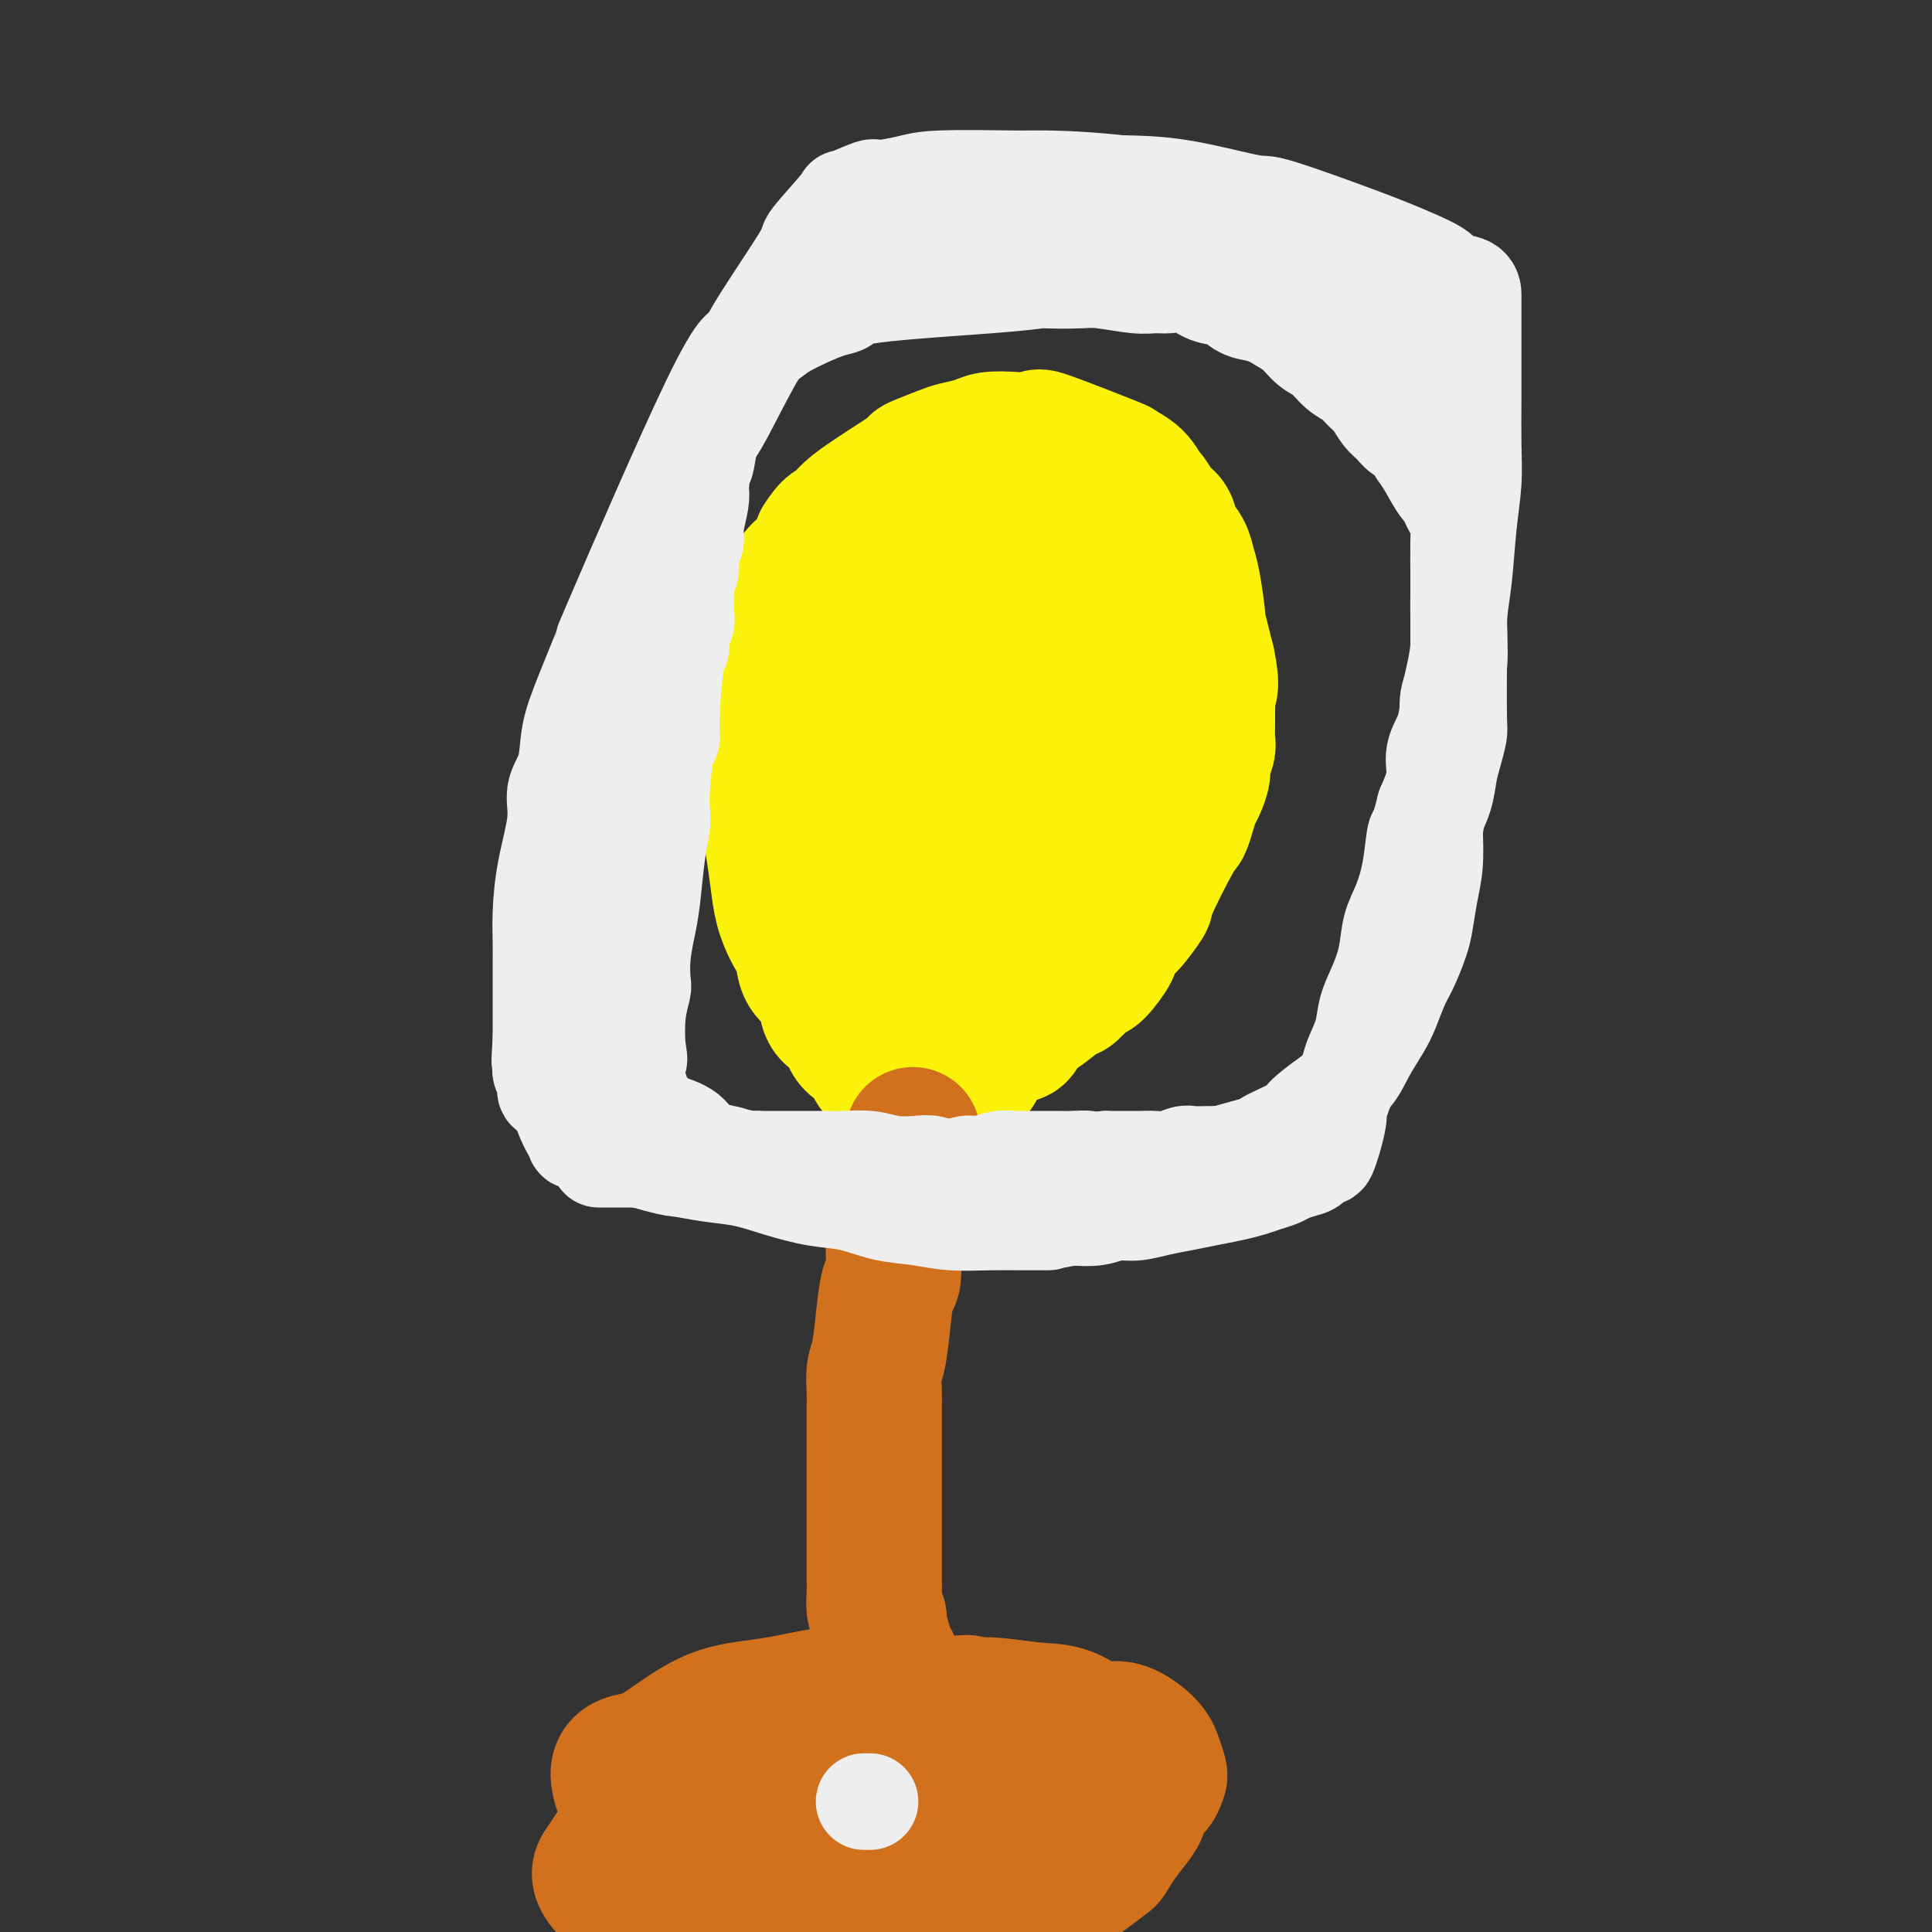 <svg viewBox='0 0 400 400' version='1.1' xmlns='http://www.w3.org/2000/svg' xmlns:xlink='http://www.w3.org/1999/xlink'><rect x="0" y="0" width="400" height="400" fill="#333333" stroke="none"/><g fill='none' stroke='#FBF20B' stroke-width='28' stroke-linecap='round' stroke-linejoin='round'><path d='M185,224c0.081,0.006 0.162,0.013 0,0c-0.162,-0.013 -0.569,-0.044 -1,0c-0.431,0.044 -0.888,0.164 -1,0c-0.112,-0.164 0.122,-0.610 0,-1c-0.122,-0.390 -0.600,-0.722 -1,-1c-0.400,-0.278 -0.721,-0.501 -1,-1c-0.279,-0.499 -0.516,-1.274 -1,-2c-0.484,-0.726 -1.215,-1.405 -2,-2c-0.785,-0.595 -1.623,-1.107 -2,-2c-0.377,-0.893 -0.294,-2.167 -1,-3c-0.706,-0.833 -2.202,-1.226 -3,-2c-0.798,-0.774 -0.899,-1.928 -1,-3c-0.101,-1.072 -0.202,-2.063 -1,-3c-0.798,-0.937 -2.294,-1.819 -3,-3c-0.706,-1.181 -0.623,-2.660 -1,-4c-0.377,-1.340 -1.214,-2.541 -2,-4c-0.786,-1.459 -1.520,-3.174 -2,-5c-0.480,-1.826 -0.707,-3.761 -1,-6c-0.293,-2.239 -0.653,-4.782 -1,-7c-0.347,-2.218 -0.682,-4.112 -1,-6c-0.318,-1.888 -0.618,-3.771 -1,-6c-0.382,-2.229 -0.845,-4.805 -1,-7c-0.155,-2.195 -0.001,-4.007 0,-6c0.001,-1.993 -0.150,-4.165 0,-6c0.150,-1.835 0.603,-3.333 1,-5c0.397,-1.667 0.738,-3.503 1,-5c0.262,-1.497 0.444,-2.654 1,-4c0.556,-1.346 1.486,-2.880 2,-4c0.514,-1.120 0.612,-1.826 1,-3c0.388,-1.174 1.066,-2.816 2,-4c0.934,-1.184 2.124,-1.910 3,-3c0.876,-1.090 1.438,-2.545 2,-4'/><path d='M170,112c2.103,-3.327 2.362,-2.643 3,-3c0.638,-0.357 1.655,-1.754 3,-3c1.345,-1.246 3.018,-2.341 4,-3c0.982,-0.659 1.272,-0.884 3,-2c1.728,-1.116 4.893,-3.125 6,-4c1.107,-0.875 0.157,-0.616 1,-1c0.843,-0.384 3.479,-1.410 5,-2c1.521,-0.590 1.927,-0.745 3,-1c1.073,-0.255 2.815,-0.609 4,-1c1.185,-0.391 1.815,-0.819 3,-1c1.185,-0.181 2.924,-0.116 5,0c2.076,0.116 4.489,0.285 5,0c0.511,-0.285 -0.879,-1.022 2,0c2.879,1.022 10.028,3.802 13,5c2.972,1.198 1.769,0.814 2,1c0.231,0.186 1.897,0.941 3,2c1.103,1.059 1.642,2.422 2,3c0.358,0.578 0.533,0.370 1,1c0.467,0.630 1.224,2.097 2,3c0.776,0.903 1.570,1.241 2,2c0.430,0.759 0.498,1.939 1,3c0.502,1.061 1.440,2.004 2,3c0.560,0.996 0.741,2.044 1,3c0.259,0.956 0.594,1.820 1,4c0.406,2.180 0.882,5.677 1,7c0.118,1.323 -0.122,0.472 0,1c0.122,0.528 0.606,2.437 1,4c0.394,1.563 0.697,2.782 1,4'/><path d='M250,137c1.238,5.823 0.331,5.882 0,6c-0.331,0.118 -0.088,0.296 0,1c0.088,0.704 0.020,1.936 0,3c-0.020,1.064 0.010,1.961 0,3c-0.010,1.039 -0.058,2.222 0,3c0.058,0.778 0.223,1.152 0,2c-0.223,0.848 -0.833,2.169 -1,3c-0.167,0.831 0.110,1.172 0,2c-0.110,0.828 -0.606,2.143 -1,3c-0.394,0.857 -0.684,1.257 -1,2c-0.316,0.743 -0.656,1.831 -1,3c-0.344,1.169 -0.692,2.419 -1,3c-0.308,0.581 -0.577,0.491 -2,3c-1.423,2.509 -4.001,7.616 -5,10c-0.999,2.384 -0.419,2.046 -1,3c-0.581,0.954 -2.323,3.199 -3,4c-0.677,0.801 -0.287,0.159 -1,1c-0.713,0.841 -2.527,3.165 -3,4c-0.473,0.835 0.396,0.182 0,1c-0.396,0.818 -2.055,3.107 -3,4c-0.945,0.893 -1.175,0.390 -2,1c-0.825,0.610 -2.244,2.333 -3,3c-0.756,0.667 -0.848,0.278 -2,1c-1.152,0.722 -3.365,2.555 -4,3c-0.635,0.445 0.308,-0.497 -1,0c-1.308,0.497 -4.866,2.432 -7,3c-2.134,0.568 -2.844,-0.232 -4,0c-1.156,0.232 -2.759,1.495 -4,2c-1.241,0.505 -2.121,0.253 -3,0'/><path d='M197,214c-4.693,1.390 -3.925,0.365 -4,0c-0.075,-0.365 -0.994,-0.071 -2,0c-1.006,0.071 -2.101,-0.081 -3,0c-0.899,0.081 -1.603,0.395 -2,0c-0.397,-0.395 -0.489,-1.500 -1,-2c-0.511,-0.500 -1.443,-0.397 -2,-1c-0.557,-0.603 -0.741,-1.913 -1,-3c-0.259,-1.087 -0.595,-1.953 -1,-3c-0.405,-1.047 -0.879,-2.275 -1,-4c-0.121,-1.725 0.111,-3.945 0,-6c-0.111,-2.055 -0.564,-3.944 -1,-6c-0.436,-2.056 -0.856,-4.278 -1,-7c-0.144,-2.722 -0.012,-5.945 0,-9c0.012,-3.055 -0.095,-5.944 0,-8c0.095,-2.056 0.392,-3.281 1,-9c0.608,-5.719 1.527,-15.934 2,-21c0.473,-5.066 0.501,-4.984 1,-6c0.499,-1.016 1.471,-3.129 2,-5c0.529,-1.871 0.616,-3.499 1,-5c0.384,-1.501 1.066,-2.874 2,-4c0.934,-1.126 2.122,-2.004 3,-3c0.878,-0.996 1.447,-2.110 2,-3c0.553,-0.890 1.092,-1.555 2,-2c0.908,-0.445 2.186,-0.671 3,-1c0.814,-0.329 1.163,-0.762 2,-1c0.837,-0.238 2.163,-0.280 3,0c0.837,0.280 1.187,0.883 2,1c0.813,0.117 2.089,-0.252 3,0c0.911,0.252 1.455,1.126 2,2'/><path d='M209,108c1.648,0.819 2.269,1.367 3,2c0.731,0.633 1.573,1.353 2,2c0.427,0.647 0.440,1.222 1,2c0.560,0.778 1.667,1.761 2,3c0.333,1.239 -0.109,2.735 0,4c0.109,1.265 0.768,2.299 1,4c0.232,1.701 0.035,4.068 0,6c-0.035,1.932 0.090,3.430 0,6c-0.090,2.570 -0.395,6.211 -1,8c-0.605,1.789 -1.511,1.724 -2,3c-0.489,1.276 -0.562,3.891 -1,6c-0.438,2.109 -1.241,3.710 -2,6c-0.759,2.290 -1.475,5.268 -2,7c-0.525,1.732 -0.861,2.217 -3,7c-2.139,4.783 -6.082,13.864 -8,18c-1.918,4.136 -1.810,3.328 -2,4c-0.190,0.672 -0.677,2.822 -1,4c-0.323,1.178 -0.482,1.382 -1,2c-0.518,0.618 -1.396,1.651 -2,2c-0.604,0.349 -0.936,0.016 -1,0c-0.064,-0.016 0.140,0.286 0,0c-0.140,-0.286 -0.624,-1.162 -1,-2c-0.376,-0.838 -0.646,-1.640 -1,-3c-0.354,-1.360 -0.794,-3.277 -1,-7c-0.206,-3.723 -0.180,-9.252 0,-14c0.180,-4.748 0.512,-8.716 1,-13c0.488,-4.284 1.131,-8.884 2,-13c0.869,-4.116 1.962,-7.747 3,-11c1.038,-3.253 2.019,-6.126 3,-9'/><path d='M198,132c3.166,-9.851 6.580,-11.477 9,-13c2.420,-1.523 3.845,-2.943 5,-4c1.155,-1.057 2.039,-1.749 3,-2c0.961,-0.251 1.997,-0.059 3,0c1.003,0.059 1.971,-0.015 3,0c1.029,0.015 2.119,0.119 3,0c0.881,-0.119 1.553,-0.460 2,0c0.447,0.460 0.667,1.720 1,3c0.333,1.280 0.777,2.581 1,4c0.223,1.419 0.226,2.957 0,5c-0.226,2.043 -0.679,4.589 -1,7c-0.321,2.411 -0.510,4.685 -1,7c-0.490,2.315 -1.282,4.670 -2,7c-0.718,2.330 -1.363,4.633 -2,7c-0.637,2.367 -1.266,4.797 -2,7c-0.734,2.203 -1.572,4.181 -2,6c-0.428,1.819 -0.444,3.481 -1,5c-0.556,1.519 -1.652,2.895 -2,4c-0.348,1.105 0.050,1.938 0,3c-0.050,1.062 -0.550,2.352 -1,3c-0.450,0.648 -0.849,0.652 -1,1c-0.151,0.348 -0.053,1.039 0,1c0.053,-0.039 0.059,-0.810 0,-1c-0.059,-0.190 -0.185,0.200 0,0c0.185,-0.200 0.680,-0.989 1,-2c0.320,-1.011 0.464,-2.243 1,-3c0.536,-0.757 1.463,-1.038 2,-2c0.537,-0.962 0.683,-2.605 1,-4c0.317,-1.395 0.805,-2.541 2,-4c1.195,-1.459 3.098,-3.229 5,-5'/><path d='M225,162c2.241,-3.823 2.343,-3.882 3,-5c0.657,-1.118 1.867,-3.296 3,-5c1.133,-1.704 2.187,-2.934 3,-4c0.813,-1.066 1.384,-1.969 2,-3c0.616,-1.031 1.275,-2.189 2,-3c0.725,-0.811 1.515,-1.275 2,-2c0.485,-0.725 0.666,-1.712 1,-2c0.334,-0.288 0.821,0.121 1,0c0.179,-0.121 0.051,-0.773 0,-1c-0.051,-0.227 -0.026,-0.031 0,0c0.026,0.031 0.054,-0.104 0,0c-0.054,0.104 -0.190,0.446 -1,1c-0.810,0.554 -2.295,1.321 -2,1c0.295,-0.321 2.370,-1.731 -2,2c-4.370,3.731 -15.187,12.601 -20,17c-4.813,4.399 -3.624,4.327 -4,5c-0.376,0.673 -2.318,2.092 -4,4c-1.682,1.908 -3.106,4.304 -4,5c-0.894,0.696 -1.260,-0.310 -3,5c-1.740,5.310 -4.856,16.934 -6,22c-1.144,5.066 -0.317,3.574 0,4c0.317,0.426 0.124,2.768 0,4c-0.124,1.232 -0.178,1.352 0,2c0.178,0.648 0.589,1.824 1,3'/><path d='M197,212c0.339,2.290 0.687,1.516 1,2c0.313,0.484 0.591,2.225 1,3c0.409,0.775 0.950,0.584 1,1c0.050,0.416 -0.390,1.438 0,2c0.390,0.562 1.611,0.664 2,1c0.389,0.336 -0.054,0.907 0,0c0.054,-0.907 0.606,-3.292 1,-4c0.394,-0.708 0.629,0.260 1,-1c0.371,-1.260 0.877,-4.748 1,-7c0.123,-2.252 -0.137,-3.266 0,-4c0.137,-0.734 0.671,-1.187 1,-3c0.329,-1.813 0.454,-4.987 1,-8c0.546,-3.013 1.512,-5.865 2,-8c0.488,-2.135 0.497,-3.552 2,-9c1.503,-5.448 4.500,-14.928 6,-20c1.500,-5.072 1.502,-5.735 2,-7c0.498,-1.265 1.493,-3.131 2,-5c0.507,-1.869 0.527,-3.742 1,-5c0.473,-1.258 1.398,-1.900 2,-3c0.602,-1.100 0.879,-2.659 1,-4c0.121,-1.341 0.085,-2.464 0,-3c-0.085,-0.536 -0.221,-0.485 0,-1c0.221,-0.515 0.798,-1.598 1,-2c0.202,-0.402 0.027,-0.125 0,0c-0.027,0.125 0.092,0.097 0,0c-0.092,-0.097 -0.396,-0.263 -1,1c-0.604,1.263 -1.509,3.955 -2,5c-0.491,1.045 -0.569,0.441 -1,2c-0.431,1.559 -1.216,5.279 -2,9'/><path d='M220,144c-1.316,3.157 -1.604,2.549 -3,6c-1.396,3.451 -3.898,10.960 -5,16c-1.102,5.040 -0.803,7.610 -1,9c-0.197,1.390 -0.890,1.601 -1,3c-0.110,1.399 0.363,3.987 0,7c-0.363,3.013 -1.562,6.451 -2,9c-0.438,2.549 -0.113,4.210 0,5c0.113,0.790 0.015,0.709 0,2c-0.015,1.291 0.053,3.956 0,5c-0.053,1.044 -0.225,0.469 0,1c0.225,0.531 0.848,2.168 1,3c0.152,0.832 -0.168,0.858 0,1c0.168,0.142 0.822,0.401 1,1c0.178,0.599 -0.120,1.538 0,2c0.120,0.462 0.658,0.448 1,0c0.342,-0.448 0.488,-1.330 1,-2c0.512,-0.670 1.390,-1.129 2,-2c0.610,-0.871 0.952,-2.156 1,-3c0.048,-0.844 -0.197,-1.249 0,-2c0.197,-0.751 0.837,-1.850 1,-3c0.163,-1.150 -0.149,-2.353 0,-4c0.149,-1.647 0.761,-3.740 1,-6c0.239,-2.260 0.105,-4.688 0,-7c-0.105,-2.312 -0.183,-4.509 0,-7c0.183,-2.491 0.626,-5.276 1,-8c0.374,-2.724 0.678,-5.387 1,-8c0.322,-2.613 0.664,-5.175 1,-7c0.336,-1.825 0.668,-2.912 1,-4'/><path d='M221,151c1.000,-9.750 1.000,-8.625 1,-9c0.000,-0.375 0.000,-2.250 0,-3c0.000,-0.750 0.000,-0.375 0,0'/></g>
<g fill='none' stroke='#D2711D' stroke-width='28' stroke-linecap='round' stroke-linejoin='round'><path d='M189,235c0.001,-0.006 0.001,-0.013 0,0c-0.001,0.013 -0.004,0.045 0,0c0.004,-0.045 0.016,-0.168 0,0c-0.016,0.168 -0.060,0.628 0,1c0.060,0.372 0.224,0.658 0,1c-0.224,0.342 -0.834,0.741 -1,2c-0.166,1.259 0.114,3.378 0,4c-0.114,0.622 -0.622,-0.254 -1,1c-0.378,1.254 -0.626,4.639 -1,7c-0.374,2.361 -0.873,3.700 -1,6c-0.127,2.300 0.120,5.563 0,7c-0.120,1.437 -0.607,1.049 -1,2c-0.393,0.951 -0.694,3.240 -1,6c-0.306,2.760 -0.618,5.992 -1,8c-0.382,2.008 -0.834,2.791 -1,4c-0.166,1.209 -0.044,2.843 0,4c0.044,1.157 0.012,1.835 0,3c-0.012,1.165 -0.003,2.815 0,4c0.003,1.185 0.001,1.905 0,3c-0.001,1.095 -0.000,2.566 0,4c0.000,1.434 0.000,2.830 0,4c-0.000,1.170 -0.000,2.112 0,3c0.000,0.888 0.000,1.721 0,3c-0.000,1.279 -0.000,3.003 0,4c0.000,0.997 0.000,1.267 0,2c-0.000,0.733 -0.001,1.929 0,3c0.001,1.071 0.003,2.016 0,3c-0.003,0.984 -0.011,2.006 0,3c0.011,0.994 0.041,1.960 0,3c-0.041,1.040 -0.155,2.154 0,3c0.155,0.846 0.577,1.423 1,2'/><path d='M182,335c0.106,8.491 -0.130,4.218 0,3c0.130,-1.218 0.626,0.618 1,2c0.374,1.382 0.626,2.310 1,3c0.374,0.690 0.870,1.143 1,2c0.130,0.857 -0.107,2.116 0,3c0.107,0.884 0.558,1.391 1,2c0.442,0.609 0.874,1.320 1,2c0.126,0.680 -0.054,1.330 0,2c0.054,0.670 0.343,1.361 1,2c0.657,0.639 1.682,1.225 2,2c0.318,0.775 -0.073,1.737 0,2c0.073,0.263 0.608,-0.175 1,0c0.392,0.175 0.640,0.961 1,2c0.360,1.039 0.830,2.330 1,3c0.170,0.670 0.039,0.718 0,1c-0.039,0.282 0.014,0.797 0,1c-0.014,0.203 -0.094,0.094 0,0c0.094,-0.094 0.361,-0.171 0,0c-0.361,0.171 -1.349,0.592 -2,1c-0.651,0.408 -0.964,0.802 -2,1c-1.036,0.198 -2.794,0.199 -4,0c-1.206,-0.199 -1.859,-0.597 -3,-1c-1.141,-0.403 -2.770,-0.811 -4,-1c-1.230,-0.189 -2.059,-0.159 -3,0c-0.941,0.159 -1.992,0.446 -3,0c-1.008,-0.446 -1.971,-1.625 -3,-2c-1.029,-0.375 -2.123,0.053 -3,0c-0.877,-0.053 -1.536,-0.587 -2,-1c-0.464,-0.413 -0.732,-0.707 -1,-1'/><path d='M163,363c-4.373,-1.131 -1.304,-1.459 0,-2c1.304,-0.541 0.843,-1.294 1,-2c0.157,-0.706 0.931,-1.366 2,-2c1.069,-0.634 2.432,-1.243 4,-2c1.568,-0.757 3.342,-1.661 5,-2c1.658,-0.339 3.200,-0.113 5,0c1.800,0.113 3.857,0.113 6,0c2.143,-0.113 4.372,-0.337 6,0c1.628,0.337 2.654,1.237 4,2c1.346,0.763 3.013,1.389 4,2c0.987,0.611 1.296,1.206 2,2c0.704,0.794 1.805,1.788 2,3c0.195,1.212 -0.517,2.641 0,3c0.517,0.359 2.261,-0.351 -1,3c-3.261,3.351 -11.528,10.764 -16,14c-4.472,3.236 -5.148,2.294 -7,2c-1.852,-0.294 -4.880,0.060 -9,0c-4.120,-0.060 -9.333,-0.534 -12,-1c-2.667,-0.466 -2.789,-0.925 -4,-1c-1.211,-0.075 -3.511,0.234 -5,0c-1.489,-0.234 -2.169,-1.010 -3,-2c-0.831,-0.990 -1.815,-2.194 -2,-3c-0.185,-0.806 0.429,-1.215 1,-2c0.571,-0.785 1.101,-1.948 2,-3c0.899,-1.052 2.169,-1.995 4,-3c1.831,-1.005 4.223,-2.074 7,-3c2.777,-0.926 5.940,-1.711 9,-2c3.060,-0.289 6.017,-0.083 9,0c2.983,0.083 5.991,0.041 9,0'/><path d='M186,364c5.698,-0.137 6.445,0.520 8,1c1.555,0.480 3.920,0.784 6,1c2.080,0.216 3.877,0.344 5,1c1.123,0.656 1.574,1.839 2,3c0.426,1.161 0.827,2.301 1,3c0.173,0.699 0.120,0.958 -1,2c-1.120,1.042 -3.305,2.869 -6,4c-2.695,1.131 -5.898,1.568 -9,2c-3.102,0.432 -6.103,0.859 -10,1c-3.897,0.141 -8.690,-0.002 -13,0c-4.310,0.002 -8.136,0.151 -12,0c-3.864,-0.151 -7.764,-0.602 -11,-1c-3.236,-0.398 -5.808,-0.744 -8,-1c-2.192,-0.256 -4.006,-0.422 -6,-3c-1.994,-2.578 -4.170,-7.568 -4,-10c0.170,-2.432 2.684,-2.305 5,-3c2.316,-0.695 4.433,-2.212 7,-4c2.567,-1.788 5.584,-3.846 9,-5c3.416,-1.154 7.231,-1.403 11,-2c3.769,-0.597 7.491,-1.541 11,-2c3.509,-0.459 6.803,-0.434 10,0c3.197,0.434 6.296,1.276 9,2c2.704,0.724 5.011,1.329 7,2c1.989,0.671 3.659,1.407 6,3c2.341,1.593 5.354,4.043 7,6c1.646,1.957 1.926,3.421 2,5c0.074,1.579 -0.057,3.271 0,5c0.057,1.729 0.302,3.494 0,5c-0.302,1.506 -1.151,2.753 -2,4'/><path d='M210,383c-1.025,4.670 -3.588,6.846 -5,8c-1.412,1.154 -1.673,1.288 -3,2c-1.327,0.712 -3.721,2.004 -6,3c-2.279,0.996 -4.442,1.698 -6,2c-1.558,0.302 -2.510,0.206 -4,0c-1.490,-0.206 -3.518,-0.521 -6,-1c-2.482,-0.479 -5.418,-1.121 -8,-2c-2.582,-0.879 -4.808,-1.994 -7,-3c-2.192,-1.006 -4.349,-1.901 -6,-3c-1.651,-1.099 -2.797,-2.400 -4,-4c-1.203,-1.600 -2.464,-3.499 -3,-5c-0.536,-1.501 -0.346,-2.603 0,-4c0.346,-1.397 0.849,-3.088 2,-5c1.151,-1.912 2.950,-4.044 4,-6c1.050,-1.956 1.349,-3.736 9,-6c7.651,-2.264 22.652,-5.012 29,-6c6.348,-0.988 4.042,-0.214 4,0c-0.042,0.214 2.181,-0.131 5,0c2.819,0.131 6.233,0.738 9,1c2.767,0.262 4.888,0.180 7,1c2.112,0.820 4.216,2.542 6,3c1.784,0.458 3.249,-0.348 5,0c1.751,0.348 3.788,1.851 5,3c1.212,1.149 1.600,1.945 2,3c0.400,1.055 0.812,2.369 1,3c0.188,0.631 0.150,0.580 0,1c-0.150,0.420 -0.413,1.311 -1,2c-0.587,0.689 -1.498,1.174 -2,2c-0.502,0.826 -0.597,1.992 -1,3c-0.403,1.008 -1.115,1.860 -2,3c-0.885,1.140 -1.942,2.570 -3,4'/><path d='M231,382c-1.713,2.896 -1.496,2.636 -2,3c-0.504,0.364 -1.728,1.350 -4,3c-2.272,1.650 -5.592,3.963 -7,5c-1.408,1.037 -0.903,0.800 -3,2c-2.097,1.200 -6.795,3.839 -10,5c-3.205,1.161 -4.915,0.844 -6,1c-1.085,0.156 -1.544,0.786 -3,1c-1.456,0.214 -3.909,0.012 -6,0c-2.091,-0.012 -3.819,0.165 -7,0c-3.181,-0.165 -7.814,-0.672 -10,-1c-2.186,-0.328 -1.926,-0.478 -3,-1c-1.074,-0.522 -3.481,-1.418 -7,-3c-3.519,-1.582 -8.151,-3.851 -10,-4c-1.849,-0.149 -0.914,1.823 -3,-1c-2.086,-2.823 -7.193,-10.440 -8,-15c-0.807,-4.560 2.686,-6.063 5,-8c2.314,-1.937 3.450,-4.309 5,-6c1.550,-1.691 3.515,-2.703 6,-4c2.485,-1.297 5.489,-2.880 8,-4c2.511,-1.120 4.530,-1.776 7,-2c2.470,-0.224 5.392,-0.016 8,0c2.608,0.016 4.904,-0.161 7,0c2.096,0.161 3.992,0.661 6,1c2.008,0.339 4.126,0.516 6,1c1.874,0.484 3.502,1.274 5,2c1.498,0.726 2.865,1.388 4,2c1.135,0.612 2.039,1.175 3,2c0.961,0.825 1.981,1.913 3,3'/><path d='M215,364c2.779,1.947 2.228,2.313 2,3c-0.228,0.687 -0.133,1.695 0,3c0.133,1.305 0.303,2.908 0,4c-0.303,1.092 -1.079,1.675 -2,3c-0.921,1.325 -1.989,3.394 -4,5c-2.011,1.606 -4.967,2.748 -8,4c-3.033,1.252 -6.144,2.612 -9,4c-2.856,1.388 -5.457,2.804 -9,4c-3.543,1.196 -8.027,2.174 -12,3c-3.973,0.826 -7.436,1.502 -11,2c-3.564,0.498 -7.230,0.818 -10,1c-2.770,0.182 -4.645,0.226 -7,0c-2.355,-0.226 -5.190,-0.721 -7,-1c-1.810,-0.279 -2.597,-0.343 -5,-2c-2.403,-1.657 -6.424,-4.908 -8,-7c-1.576,-2.092 -0.709,-3.025 0,-4c0.709,-0.975 1.260,-1.991 2,-3c0.740,-1.009 1.669,-2.011 3,-3c1.331,-0.989 3.065,-1.963 5,-3c1.935,-1.037 4.072,-2.135 6,-3c1.928,-0.865 3.646,-1.495 6,-2c2.354,-0.505 5.346,-0.883 8,-1c2.654,-0.117 4.972,0.027 7,0c2.028,-0.027 3.765,-0.226 6,0c2.235,0.226 4.969,0.875 7,1c2.031,0.125 3.359,-0.276 5,0c1.641,0.276 3.596,1.228 5,2c1.404,0.772 2.258,1.363 3,2c0.742,0.637 1.371,1.318 2,2'/><path d='M190,378c1.594,1.754 0.578,3.139 0,4c-0.578,0.861 -0.717,1.197 -1,2c-0.283,0.803 -0.711,2.071 -2,3c-1.289,0.929 -3.440,1.517 -5,2c-1.560,0.483 -2.529,0.859 -4,1c-1.471,0.141 -3.444,0.046 -5,0c-1.556,-0.046 -2.693,-0.043 -4,0c-1.307,0.043 -2.782,0.125 -4,0c-1.218,-0.125 -2.178,-0.457 -3,-1c-0.822,-0.543 -1.507,-1.298 -2,-2c-0.493,-0.702 -0.795,-1.352 -1,-2c-0.205,-0.648 -0.314,-1.294 0,-2c0.314,-0.706 1.052,-1.471 1,-2c-0.052,-0.529 -0.895,-0.821 2,-2c2.895,-1.179 9.526,-3.244 13,-4c3.474,-0.756 3.791,-0.204 5,0c1.209,0.204 3.311,0.059 5,0c1.689,-0.059 2.966,-0.031 4,0c1.034,0.031 1.826,0.065 3,0c1.174,-0.065 2.731,-0.228 4,0c1.269,0.228 2.251,0.848 3,1c0.749,0.152 1.264,-0.163 2,0c0.736,0.163 1.692,0.803 2,1c0.308,0.197 -0.031,-0.049 0,0c0.031,0.049 0.434,0.391 0,1c-0.434,0.609 -1.704,1.483 -3,2c-1.296,0.517 -2.618,0.678 -5,1c-2.382,0.322 -5.823,0.806 -9,1c-3.177,0.194 -6.088,0.097 -9,0'/><path d='M177,382c-5.261,0.780 -5.412,0.228 -7,0c-1.588,-0.228 -4.612,-0.134 -7,0c-2.388,0.134 -4.140,0.308 -6,0c-1.860,-0.308 -3.827,-1.097 -5,-2c-1.173,-0.903 -1.552,-1.918 -2,-3c-0.448,-1.082 -0.966,-2.229 -1,-3c-0.034,-0.771 0.417,-1.166 1,-2c0.583,-0.834 1.297,-2.107 2,-3c0.703,-0.893 1.393,-1.406 2,-2c0.607,-0.594 1.129,-1.270 2,-2c0.871,-0.730 2.089,-1.515 3,-2c0.911,-0.485 1.514,-0.669 2,-1c0.486,-0.331 0.853,-0.809 1,-1c0.147,-0.191 0.073,-0.096 0,0'/></g>
<g fill='none' stroke='#EEEEEE' stroke-width='20' stroke-linecap='round' stroke-linejoin='round'><path d='M124,240c-0.006,0.000 -0.012,0.000 0,0c0.012,-0.000 0.043,-0.000 0,0c-0.043,0.000 -0.160,0.000 0,0c0.160,-0.000 0.597,-0.000 1,0c0.403,0.000 0.771,0.000 1,0c0.229,-0.000 0.320,-0.000 1,0c0.680,0.000 1.950,0.000 3,0c1.050,-0.000 1.879,-0.000 3,0c1.121,0.000 2.533,0.000 4,0c1.467,-0.000 2.990,-0.000 5,0c2.010,0.000 4.507,0.000 7,0c2.493,-0.000 4.980,-0.001 7,0c2.020,0.001 3.571,0.004 6,0c2.429,-0.004 5.735,-0.015 8,0c2.265,0.015 3.487,0.056 5,0c1.513,-0.056 3.316,-0.207 5,0c1.684,0.207 3.248,0.774 5,1c1.752,0.226 3.690,0.112 5,0c1.310,-0.112 1.991,-0.222 3,0c1.009,0.222 2.346,0.776 4,1c1.654,0.224 3.624,0.116 5,0c1.376,-0.116 2.157,-0.241 3,0c0.843,0.241 1.748,0.849 3,1c1.252,0.151 2.852,-0.156 4,0c1.148,0.156 1.843,0.774 3,1c1.157,0.226 2.775,0.061 4,0c1.225,-0.061 2.058,-0.016 3,0c0.942,0.016 1.995,0.004 3,0c1.005,-0.004 1.963,-0.001 3,0c1.037,0.001 2.153,0.000 3,0c0.847,-0.000 1.423,-0.000 2,0'/><path d='M233,244c17.225,0.619 5.786,0.166 2,0c-3.786,-0.166 0.080,-0.044 2,0c1.920,0.044 1.894,0.012 2,0c0.106,-0.012 0.344,-0.003 1,0c0.656,0.003 1.732,0.001 2,0c0.268,-0.001 -0.270,-0.000 0,0c0.270,0.000 1.348,0.000 2,0c0.652,-0.000 0.877,0.000 1,0c0.123,-0.000 0.142,-0.001 0,0c-0.142,0.001 -0.447,0.003 -1,0c-0.553,-0.003 -1.356,-0.011 -2,0c-0.644,0.011 -1.130,0.042 -3,0c-1.870,-0.042 -5.125,-0.158 -6,0c-0.875,0.158 0.628,0.590 -8,1c-8.628,0.410 -27.388,0.796 -35,1c-7.612,0.204 -4.075,0.224 -5,0c-0.925,-0.224 -6.311,-0.693 -10,-1c-3.689,-0.307 -5.681,-0.451 -8,-1c-2.319,-0.549 -4.964,-1.501 -7,-2c-2.036,-0.499 -3.464,-0.543 -5,-1c-1.536,-0.457 -3.180,-1.326 -5,-2c-1.820,-0.674 -3.815,-1.153 -5,-2c-1.185,-0.847 -1.560,-2.060 -3,-3c-1.440,-0.940 -3.944,-1.605 -5,-2c-1.056,-0.395 -0.665,-0.518 -1,-1c-0.335,-0.482 -1.398,-1.322 -2,-2c-0.602,-0.678 -0.743,-1.194 -1,-2c-0.257,-0.806 -0.628,-1.903 -1,-3'/><path d='M132,224c-2.015,-2.828 -0.554,-3.399 0,-4c0.554,-0.601 0.200,-1.233 0,-3c-0.200,-1.767 -0.247,-4.670 0,-7c0.247,-2.330 0.787,-4.085 1,-5c0.213,-0.915 0.098,-0.988 0,-2c-0.098,-1.012 -0.180,-2.964 0,-5c0.180,-2.036 0.623,-4.158 1,-6c0.377,-1.842 0.689,-3.405 1,-6c0.311,-2.595 0.622,-6.223 1,-9c0.378,-2.777 0.823,-4.703 1,-6c0.177,-1.297 0.085,-1.963 0,-3c-0.085,-1.037 -0.164,-2.443 0,-5c0.164,-2.557 0.570,-6.266 1,-8c0.430,-1.734 0.885,-1.494 1,-2c0.115,-0.506 -0.109,-1.760 0,-5c0.109,-3.240 0.551,-8.468 1,-11c0.449,-2.532 0.905,-2.369 1,-3c0.095,-0.631 -0.170,-2.055 0,-3c0.170,-0.945 0.777,-1.412 1,-2c0.223,-0.588 0.064,-1.297 0,-2c-0.064,-0.703 -0.032,-1.398 0,-2c0.032,-0.602 0.065,-1.109 0,-2c-0.065,-0.891 -0.229,-2.165 0,-3c0.229,-0.835 0.850,-1.231 1,-2c0.150,-0.769 -0.170,-1.910 0,-3c0.170,-1.090 0.829,-2.127 1,-3c0.171,-0.873 -0.146,-1.581 0,-3c0.146,-1.419 0.756,-3.548 1,-5c0.244,-1.452 0.122,-2.226 0,-3'/><path d='M145,101c2.184,-20.178 1.144,-9.125 1,-6c-0.144,3.125 0.608,-1.680 1,-4c0.392,-2.320 0.424,-2.155 1,-3c0.576,-0.845 1.695,-2.700 2,-4c0.305,-1.300 -0.203,-2.047 0,-3c0.203,-0.953 1.117,-2.114 2,-3c0.883,-0.886 1.736,-1.497 2,-2c0.264,-0.503 -0.061,-0.898 1,-2c1.061,-1.102 3.507,-2.910 5,-4c1.493,-1.090 2.033,-1.461 3,-2c0.967,-0.539 2.360,-1.247 4,-2c1.640,-0.753 3.526,-1.550 5,-2c1.474,-0.450 2.537,-0.551 3,-1c0.463,-0.449 0.325,-1.244 6,-2c5.675,-0.756 17.162,-1.471 24,-2c6.838,-0.529 9.028,-0.870 10,-1c0.972,-0.130 0.725,-0.049 2,0c1.275,0.049 4.073,0.066 6,0c1.927,-0.066 2.983,-0.216 5,0c2.017,0.216 4.993,0.797 7,1c2.007,0.203 3.044,0.028 4,0c0.956,-0.028 1.830,0.090 3,0c1.170,-0.090 2.637,-0.389 4,0c1.363,0.389 2.623,1.465 4,2c1.377,0.535 2.871,0.529 4,1c1.129,0.471 1.894,1.420 3,2c1.106,0.580 2.553,0.790 4,1'/><path d='M261,65c3.083,1.303 3.290,1.560 4,2c0.710,0.440 1.923,1.062 3,2c1.077,0.938 2.018,2.191 3,3c0.982,0.809 2.006,1.174 3,2c0.994,0.826 1.957,2.112 3,3c1.043,0.888 2.166,1.378 3,2c0.834,0.622 1.378,1.375 2,2c0.622,0.625 1.322,1.122 2,2c0.678,0.878 1.333,2.136 2,3c0.667,0.864 1.347,1.335 2,2c0.653,0.665 1.280,1.526 2,2c0.720,0.474 1.531,0.561 2,1c0.469,0.439 0.594,1.230 1,2c0.406,0.770 1.092,1.518 2,3c0.908,1.482 2.037,3.698 3,5c0.963,1.302 1.761,1.691 2,2c0.239,0.309 -0.079,0.539 0,1c0.079,0.461 0.557,1.154 1,2c0.443,0.846 0.850,1.845 1,3c0.150,1.155 0.041,2.467 0,4c-0.041,1.533 -0.014,3.287 0,5c0.014,1.713 0.014,3.383 0,5c-0.014,1.617 -0.044,3.180 0,5c0.044,1.820 0.162,3.896 0,6c-0.162,2.104 -0.602,4.234 -1,6c-0.398,1.766 -0.753,3.167 -1,5c-0.247,1.833 -0.386,4.100 -1,6c-0.614,1.900 -1.704,3.435 -2,5c-0.296,1.565 0.201,3.162 0,5c-0.201,1.838 -1.101,3.919 -2,6'/><path d='M295,167c-1.500,6.137 -1.749,4.979 -2,6c-0.251,1.021 -0.504,4.222 -1,7c-0.496,2.778 -1.236,5.134 -2,7c-0.764,1.866 -1.552,3.243 -2,5c-0.448,1.757 -0.558,3.894 -1,6c-0.442,2.106 -1.218,4.180 -2,6c-0.782,1.820 -1.571,3.387 -2,5c-0.429,1.613 -0.497,3.272 -1,5c-0.503,1.728 -1.439,3.525 -2,5c-0.561,1.475 -0.746,2.629 -1,4c-0.254,1.371 -0.578,2.961 -1,4c-0.422,1.039 -0.942,1.529 -1,2c-0.058,0.471 0.348,0.924 0,3c-0.348,2.076 -1.448,5.775 -2,7c-0.552,1.225 -0.556,-0.023 -1,0c-0.444,0.023 -1.329,1.315 -2,2c-0.671,0.685 -1.127,0.761 -2,1c-0.873,0.239 -2.164,0.641 -3,1c-0.836,0.359 -1.216,0.673 -2,1c-0.784,0.327 -1.973,0.665 -3,1c-1.027,0.335 -1.894,0.667 -3,1c-1.106,0.333 -2.452,0.668 -4,1c-1.548,0.332 -3.299,0.662 -5,1c-1.701,0.338 -3.353,0.683 -5,1c-1.647,0.317 -3.289,0.607 -5,1c-1.711,0.393 -3.489,0.889 -5,1c-1.511,0.111 -2.753,-0.162 -4,0c-1.247,0.162 -2.499,0.761 -4,1c-1.501,0.239 -3.250,0.120 -5,0'/><path d='M222,252c-6.020,0.999 -4.569,0.996 -5,1c-0.431,0.004 -2.745,0.013 -5,0c-2.255,-0.013 -4.450,-0.049 -7,0c-2.550,0.049 -5.456,0.183 -8,0c-2.544,-0.183 -4.727,-0.682 -7,-1c-2.273,-0.318 -4.636,-0.456 -7,-1c-2.364,-0.544 -4.727,-1.493 -7,-2c-2.273,-0.507 -4.455,-0.570 -7,-1c-2.545,-0.430 -5.454,-1.225 -8,-2c-2.546,-0.775 -4.728,-1.529 -7,-2c-2.272,-0.471 -4.632,-0.661 -7,-1c-2.368,-0.339 -4.743,-0.829 -6,-1c-1.257,-0.171 -1.397,-0.022 -5,-1c-3.603,-0.978 -10.668,-3.081 -14,-4c-3.332,-0.919 -2.930,-0.653 -3,-1c-0.070,-0.347 -0.611,-1.306 -1,-2c-0.389,-0.694 -0.626,-1.122 -1,-2c-0.374,-0.878 -0.886,-2.207 -1,-3c-0.114,-0.793 0.168,-1.050 0,-2c-0.168,-0.950 -0.787,-2.594 -1,-4c-0.213,-1.406 -0.019,-2.576 0,-4c0.019,-1.424 -0.135,-3.104 0,-5c0.135,-1.896 0.560,-4.010 1,-6c0.440,-1.990 0.894,-3.856 1,-6c0.106,-2.144 -0.137,-4.564 0,-7c0.137,-2.436 0.652,-4.887 1,-7c0.348,-2.113 0.528,-3.890 1,-6c0.472,-2.110 1.236,-4.555 2,-7'/><path d='M121,175c1.123,-7.265 0.931,-5.929 1,-7c0.069,-1.071 0.399,-4.551 1,-7c0.601,-2.449 1.473,-3.868 2,-6c0.527,-2.132 0.709,-4.978 1,-7c0.291,-2.022 0.692,-3.219 1,-5c0.308,-1.781 0.522,-4.147 1,-6c0.478,-1.853 1.219,-3.194 2,-5c0.781,-1.806 1.601,-4.076 2,-6c0.399,-1.924 0.375,-3.500 1,-5c0.625,-1.500 1.897,-2.923 3,-5c1.103,-2.077 2.038,-4.808 3,-7c0.962,-2.192 1.952,-3.845 3,-6c1.048,-2.155 2.155,-4.810 3,-7c0.845,-2.190 1.430,-3.913 2,-5c0.570,-1.087 1.125,-1.537 3,-5c1.875,-3.463 5.069,-9.937 7,-13c1.931,-3.063 2.599,-2.713 3,-3c0.401,-0.287 0.535,-1.211 1,-2c0.465,-0.789 1.261,-1.444 2,-2c0.739,-0.556 1.422,-1.013 2,-2c0.578,-0.987 1.050,-2.503 2,-3c0.950,-0.497 2.377,0.025 3,0c0.623,-0.025 0.442,-0.598 1,-1c0.558,-0.402 1.857,-0.633 3,-1c1.143,-0.367 2.132,-0.869 3,-1c0.868,-0.131 1.614,0.109 3,0c1.386,-0.109 3.412,-0.568 5,-1c1.588,-0.432 2.740,-0.838 4,-1c1.260,-0.162 2.630,-0.081 4,0'/><path d='M193,56c5.554,-0.774 6.439,-0.207 7,0c0.561,0.207 0.796,0.056 2,0c1.204,-0.056 3.375,-0.015 5,0c1.625,0.015 2.704,0.004 5,0c2.296,-0.004 5.810,-0.001 8,0c2.190,0.001 3.057,0.000 4,0c0.943,-0.000 1.963,-0.000 3,0c1.037,0.000 2.093,0.000 3,0c0.907,-0.000 1.667,-0.000 3,0c1.333,0.000 3.240,0.000 5,0c1.760,-0.000 3.372,-0.000 4,0c0.628,0.000 0.273,0.000 1,0c0.727,-0.000 2.537,-0.000 5,0c2.463,0.000 5.580,0.000 7,0c1.420,-0.000 1.142,-0.002 2,0c0.858,0.002 2.852,0.007 4,0c1.148,-0.007 1.448,-0.026 2,0c0.552,0.026 1.354,0.097 2,0c0.646,-0.097 1.135,-0.361 2,0c0.865,0.361 2.108,1.346 3,2c0.892,0.654 1.435,0.976 2,1c0.565,0.024 1.151,-0.249 2,0c0.849,0.249 1.959,1.022 3,2c1.041,0.978 2.012,2.161 3,3c0.988,0.839 1.994,1.332 3,2c1.006,0.668 2.012,1.509 3,3c0.988,1.491 1.958,3.632 3,5c1.042,1.368 2.155,1.962 3,3c0.845,1.038 1.423,2.519 2,4'/><path d='M294,81c1.820,2.791 0.870,2.270 1,3c0.130,0.730 1.341,2.712 2,4c0.659,1.288 0.768,1.880 1,3c0.232,1.120 0.588,2.766 1,4c0.412,1.234 0.881,2.055 1,3c0.119,0.945 -0.112,2.015 0,3c0.112,0.985 0.566,1.886 1,3c0.434,1.114 0.848,2.440 1,4c0.152,1.560 0.041,3.353 0,4c-0.041,0.647 -0.011,0.149 0,2c0.011,1.851 0.003,6.051 0,8c-0.003,1.949 0.000,1.647 0,3c-0.000,1.353 -0.003,4.361 0,6c0.003,1.639 0.012,1.911 0,5c-0.012,3.089 -0.044,8.997 0,12c0.044,3.003 0.163,3.103 0,4c-0.163,0.897 -0.607,2.591 -1,4c-0.393,1.409 -0.734,2.533 -1,4c-0.266,1.467 -0.456,3.277 -1,5c-0.544,1.723 -1.441,3.359 -2,5c-0.559,1.641 -0.779,3.285 -1,5c-0.221,1.715 -0.441,3.499 -1,5c-0.559,1.501 -1.455,2.719 -2,4c-0.545,1.281 -0.737,2.626 -1,4c-0.263,1.374 -0.595,2.777 -1,4c-0.405,1.223 -0.882,2.266 -1,3c-0.118,0.734 0.122,1.159 0,2c-0.122,0.841 -0.606,2.097 -1,3c-0.394,0.903 -0.697,1.451 -1,2'/><path d='M288,202c-2.389,8.076 -1.361,3.266 -1,2c0.361,-1.266 0.055,1.012 0,2c-0.055,0.988 0.140,0.687 0,1c-0.140,0.313 -0.615,1.239 -1,2c-0.385,0.761 -0.681,1.358 -1,2c-0.319,0.642 -0.662,1.331 -1,2c-0.338,0.669 -0.672,1.320 -1,2c-0.328,0.680 -0.651,1.391 -1,2c-0.349,0.609 -0.723,1.118 -1,2c-0.277,0.882 -0.455,2.138 -1,3c-0.545,0.862 -1.455,1.330 -2,2c-0.545,0.670 -0.723,1.543 -1,2c-0.277,0.457 -0.653,0.499 -2,2c-1.347,1.501 -3.663,4.462 -5,6c-1.337,1.538 -1.693,1.652 -2,2c-0.307,0.348 -0.564,0.930 -1,1c-0.436,0.070 -1.050,-0.374 -2,0c-0.950,0.374 -2.235,1.564 -3,2c-0.765,0.436 -1.010,0.117 -2,0c-0.990,-0.117 -2.726,-0.032 -4,0c-1.274,0.032 -2.088,0.012 -3,0c-0.912,-0.012 -1.924,-0.017 -3,0c-1.076,0.017 -2.215,0.057 -3,0c-0.785,-0.057 -1.214,-0.211 -2,0c-0.786,0.211 -1.929,0.789 -3,1c-1.071,0.211 -2.071,0.057 -3,0c-0.929,-0.057 -1.789,-0.015 -3,0c-1.211,0.015 -2.775,0.004 -4,0c-1.225,-0.004 -2.113,-0.002 -3,0'/><path d='M229,240c-6.792,0.619 -4.271,0.166 -4,0c0.271,-0.166 -1.709,-0.044 -3,0c-1.291,0.044 -1.895,0.011 -3,0c-1.105,-0.011 -2.711,0.001 -4,0c-1.289,-0.001 -2.260,-0.015 -3,0c-0.740,0.015 -1.250,0.060 -2,0c-0.750,-0.060 -1.740,-0.226 -3,0c-1.260,0.226 -2.790,0.845 -4,1c-1.210,0.155 -2.100,-0.155 -3,0c-0.900,0.155 -1.808,0.774 -3,1c-1.192,0.226 -2.666,0.058 -4,0c-1.334,-0.058 -2.526,-0.005 -4,0c-1.474,0.005 -3.230,-0.036 -4,0c-0.770,0.036 -0.555,0.149 -5,0c-4.445,-0.149 -13.551,-0.562 -18,-1c-4.449,-0.438 -4.242,-0.902 -5,-1c-0.758,-0.098 -2.483,0.170 -4,0c-1.517,-0.170 -2.827,-0.778 -4,-1c-1.173,-0.222 -2.210,-0.060 -3,0c-0.790,0.060 -1.334,0.016 -2,0c-0.666,-0.016 -1.456,-0.004 -2,0c-0.544,0.004 -0.844,0.001 -1,0c-0.156,-0.001 -0.167,-0.001 0,0c0.167,0.001 0.514,0.003 1,0c0.486,-0.003 1.111,-0.012 2,0c0.889,0.012 2.042,0.044 3,0c0.958,-0.044 1.719,-0.166 3,0c1.281,0.166 3.080,0.619 5,1c1.920,0.381 3.960,0.691 6,1'/><path d='M161,241c3.967,0.250 4.384,-0.125 6,0c1.616,0.125 4.430,0.752 7,1c2.570,0.248 4.894,0.119 7,0c2.106,-0.119 3.993,-0.228 6,0c2.007,0.228 4.134,0.793 6,1c1.866,0.207 3.471,0.055 5,0c1.529,-0.055 2.982,-0.015 5,0c2.018,0.015 4.602,0.004 7,0c2.398,-0.004 4.611,0.000 7,0c2.389,-0.000 4.952,-0.005 7,0c2.048,0.005 3.579,0.018 6,0c2.421,-0.018 5.732,-0.068 7,0c1.268,0.068 0.494,0.252 5,-1c4.506,-1.252 14.294,-3.941 18,-5c3.706,-1.059 1.332,-0.487 2,-1c0.668,-0.513 4.380,-2.110 6,-3c1.620,-0.890 1.148,-1.074 2,-2c0.852,-0.926 3.029,-2.595 5,-4c1.971,-1.405 3.735,-2.546 5,-4c1.265,-1.454 2.029,-3.220 3,-5c0.971,-1.780 2.148,-3.575 3,-5c0.852,-1.425 1.380,-2.479 2,-4c0.620,-1.521 1.332,-3.508 2,-5c0.668,-1.492 1.293,-2.490 2,-4c0.707,-1.510 1.496,-3.532 2,-5c0.504,-1.468 0.723,-2.383 1,-4c0.277,-1.617 0.613,-3.935 1,-6c0.387,-2.065 0.825,-3.876 1,-6c0.175,-2.124 0.088,-4.562 0,-7'/><path d='M297,172c0.704,-5.357 1.464,-9.251 2,-11c0.536,-1.749 0.847,-1.354 1,-3c0.153,-1.646 0.149,-5.334 0,-8c-0.149,-2.666 -0.444,-4.310 0,-6c0.444,-1.690 1.625,-3.426 2,-6c0.375,-2.574 -0.057,-5.987 0,-9c0.057,-3.013 0.604,-5.628 1,-9c0.396,-3.372 0.642,-7.501 1,-11c0.358,-3.499 0.828,-6.367 1,-9c0.172,-2.633 0.046,-5.031 0,-8c-0.046,-2.969 -0.012,-6.509 0,-9c0.012,-2.491 0.003,-3.935 0,-5c-0.003,-1.065 -0.001,-1.753 0,-4c0.001,-2.247 0.000,-6.055 0,-8c-0.000,-1.945 -0.000,-2.028 0,-2c0.000,0.028 0.000,0.167 0,0c-0.000,-0.167 0.000,-0.640 0,-1c-0.000,-0.360 -0.000,-0.607 0,-1c0.000,-0.393 0.001,-0.934 0,-1c-0.001,-0.066 -0.003,0.341 0,0c0.003,-0.341 0.011,-1.431 -1,-2c-1.011,-0.569 -3.043,-0.616 -4,-1c-0.957,-0.384 -0.841,-1.105 -2,-2c-1.159,-0.895 -3.593,-1.963 -6,-3c-2.407,-1.037 -4.789,-2.043 -10,-4c-5.211,-1.957 -13.253,-4.865 -17,-6c-3.747,-1.135 -3.201,-0.498 -6,-1c-2.799,-0.502 -8.943,-2.143 -14,-3c-5.057,-0.857 -9.029,-0.928 -13,-1'/><path d='M232,38c-9.083,-1.003 -15.289,-1.011 -18,-1c-2.711,0.011 -1.926,0.039 -5,0c-3.074,-0.039 -10.006,-0.146 -14,0c-3.994,0.146 -5.050,0.544 -7,1c-1.950,0.456 -4.794,0.971 -6,1c-1.206,0.029 -0.774,-0.428 -2,0c-1.226,0.428 -4.111,1.742 -5,2c-0.889,0.258 0.219,-0.539 -1,1c-1.219,1.539 -4.764,5.414 -6,7c-1.236,1.586 -0.163,0.882 -2,4c-1.837,3.118 -6.583,10.059 -9,14c-2.417,3.941 -2.506,4.884 -3,5c-0.494,0.116 -1.393,-0.593 -7,11c-5.607,11.593 -15.921,35.489 -20,45c-4.079,9.511 -1.924,4.637 -2,5c-0.076,0.363 -2.383,5.965 -4,10c-1.617,4.035 -2.545,6.505 -3,9c-0.455,2.495 -0.437,5.016 -1,7c-0.563,1.984 -1.706,3.432 -2,5c-0.294,1.568 0.261,3.255 0,6c-0.261,2.745 -1.338,6.546 -2,10c-0.662,3.454 -0.909,6.560 -1,9c-0.091,2.440 -0.024,4.214 0,6c0.024,1.786 0.007,3.584 0,5c-0.007,1.416 -0.002,2.452 0,4c0.002,1.548 0.000,3.609 0,5c-0.000,1.391 -0.000,2.112 0,3c0.000,0.888 0.000,1.944 0,3'/><path d='M112,215c-0.469,8.264 -0.141,3.423 0,2c0.141,-1.423 0.096,0.573 0,2c-0.096,1.427 -0.245,2.284 0,3c0.245,0.716 0.882,1.290 1,2c0.118,0.710 -0.283,1.555 0,2c0.283,0.445 1.249,0.490 2,1c0.751,0.510 1.288,1.484 2,2c0.712,0.516 1.598,0.575 3,1c1.402,0.425 3.321,1.218 5,2c1.679,0.782 3.117,1.554 5,2c1.883,0.446 4.211,0.566 6,1c1.789,0.434 3.040,1.184 6,2c2.960,0.816 7.628,1.700 9,2c1.372,0.300 -0.551,0.018 3,1c3.551,0.982 12.577,3.230 17,4c4.423,0.770 4.243,0.063 5,0c0.757,-0.063 2.450,0.519 4,1c1.550,0.481 2.956,0.860 4,1c1.044,0.140 1.727,0.040 2,0c0.273,-0.040 0.137,-0.020 0,0'/><path d='M180,373c0.113,0.000 0.226,0.000 0,0c-0.226,0.000 -0.792,0.000 -1,0c-0.208,0.000 -0.060,0.000 0,0c0.060,0.000 0.030,0.000 0,0'/></g>
</svg>